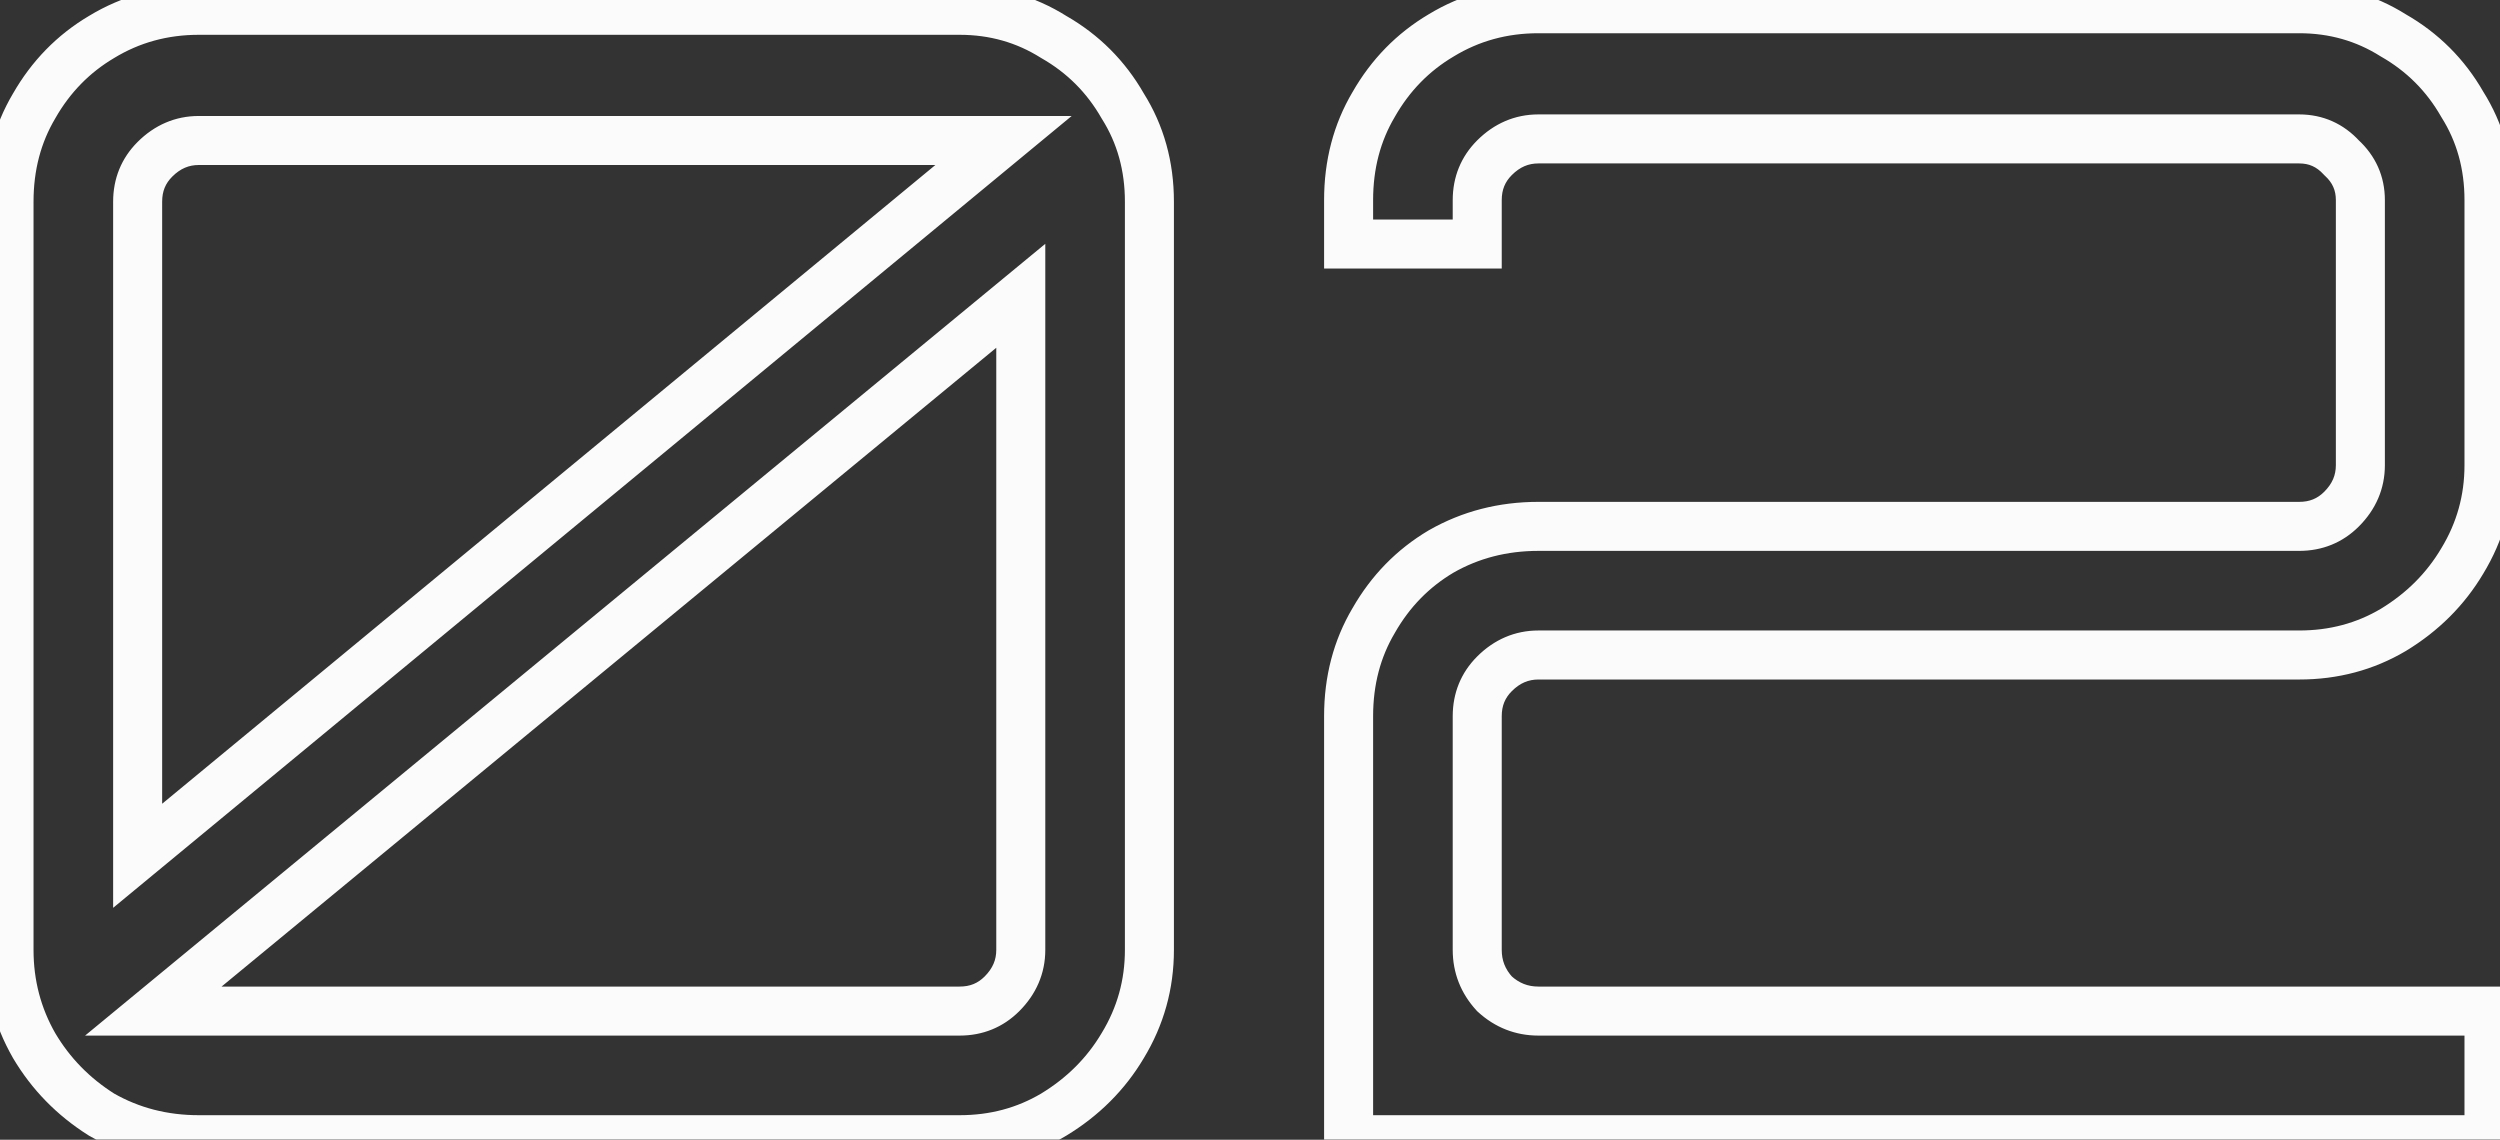 <svg xmlns="http://www.w3.org/2000/svg" width="204" height="93" viewBox="0 0 204 93" fill="none"><rect x="0" y="0" width="204" height="93" fill="#333333" stroke="none"/><mask id="path-1-outside-1_2484_8000" maskUnits="userSpaceOnUse" x="-2" y="-2" width="208" height="97" fill="black"><rect fill="white" x="-2" y="-2" width="208" height="97"></rect><path d="M16.224 93C13.323 93 10.677 92.317 8.288 90.952C5.984 89.501 4.149 87.624 2.784 85.32C1.419 82.931 0.736 80.328 0.736 77.512V16.456C0.736 13.555 1.419 10.952 2.784 8.648C4.149 6.259 5.984 4.381 8.288 3.016C10.677 1.565 13.323 0.84 16.224 0.84H78.304C81.12 0.84 83.68 1.565 85.984 3.016C88.373 4.381 90.251 6.259 91.616 8.648C93.067 10.952 93.792 13.555 93.792 16.456V77.512C93.792 80.328 93.067 82.931 91.616 85.32C90.251 87.624 88.373 89.501 85.984 90.952C83.68 92.317 81.12 93 78.304 93H16.224ZM12.512 82.504H78.304C79.669 82.504 80.821 82.035 81.76 81.096C82.784 80.072 83.296 78.877 83.296 77.512V24.136L12.512 82.504ZM11.232 69.832L81.888 11.464H16.224C14.859 11.464 13.664 11.976 12.64 13C11.701 13.939 11.232 15.091 11.232 16.456V69.832ZM110.046 93V58.44C110.046 55.539 110.729 52.936 112.094 50.632C113.459 48.243 115.294 46.365 117.598 45C119.987 43.635 122.633 42.952 125.534 42.952H187.614C188.979 42.952 190.131 42.483 191.07 41.544C192.094 40.52 192.606 39.325 192.606 37.96V16.328C192.606 14.963 192.094 13.811 191.07 12.872C190.131 11.848 188.979 11.336 187.614 11.336H125.534C124.169 11.336 122.974 11.848 121.95 12.872C121.011 13.811 120.542 14.963 120.542 16.328V19.912H110.046V16.328C110.046 13.427 110.729 10.824 112.094 8.52C113.459 6.131 115.294 4.253 117.598 2.888C119.987 1.437 122.633 0.712 125.534 0.712H187.614C190.43 0.712 192.99 1.437 195.294 2.888C197.683 4.253 199.561 6.131 200.926 8.52C202.377 10.824 203.102 13.427 203.102 16.328V37.96C203.102 40.776 202.377 43.379 200.926 45.768C199.561 48.072 197.683 49.949 195.294 51.4C192.99 52.765 190.43 53.448 187.614 53.448H125.534C124.169 53.448 122.974 53.96 121.95 54.984C121.011 55.923 120.542 57.075 120.542 58.44V77.512C120.542 78.877 121.011 80.072 121.95 81.096C122.974 82.035 124.169 82.504 125.534 82.504H203.102V93H110.046Z"></path></mask><path d="M8.288 90.952L7.222 92.644L7.259 92.667L7.296 92.689L8.288 90.952ZM2.784 85.32L1.048 86.312L1.055 86.326L1.063 86.34L2.784 85.32ZM2.784 8.648L4.505 9.668L4.513 9.654L4.52 9.64L2.784 8.648ZM8.288 3.016L9.308 4.737L9.317 4.731L9.326 4.726L8.288 3.016ZM85.984 3.016L84.918 4.708L84.955 4.731L84.992 4.752L85.984 3.016ZM91.616 8.648L89.879 9.64L89.901 9.677L89.924 9.714L91.616 8.648ZM91.616 85.32L89.906 84.282L89.901 84.291L89.895 84.3L91.616 85.32ZM85.984 90.952L87.004 92.673L87.013 92.667L87.022 92.662L85.984 90.952ZM12.512 82.504L11.24 80.961L6.943 84.504H12.512V82.504ZM81.76 81.096L83.174 82.51L83.174 82.51L81.76 81.096ZM83.296 24.136H85.296V19.895L82.024 22.593L83.296 24.136ZM11.232 69.832H9.232V74.078L12.506 71.374L11.232 69.832ZM81.888 11.464L83.162 13.006L87.449 9.464H81.888V11.464ZM12.64 13L14.054 14.414L14.054 14.414L12.64 13ZM16.224 91C13.651 91 11.351 90.399 9.28 89.216L7.296 92.689C10.004 94.236 12.994 95 16.224 95V91ZM9.354 89.26C7.314 87.975 5.705 86.327 4.505 84.3L1.063 86.34C2.593 88.921 4.654 91.028 7.222 92.644L9.354 89.26ZM4.52 84.328C3.332 82.248 2.736 79.988 2.736 77.512H-1.264C-1.264 80.668 -0.495 83.614 1.048 86.312L4.52 84.328ZM2.736 77.512V16.456H-1.264V77.512H2.736ZM2.736 16.456C2.736 13.883 3.337 11.637 4.505 9.668L1.063 7.628C-0.5 10.267 -1.264 13.227 -1.264 16.456H2.736ZM4.52 9.64C5.719 7.543 7.31 5.92 9.308 4.737L7.268 1.295C4.658 2.842 2.58 4.974 1.048 7.656L4.52 9.64ZM9.326 4.726C11.39 3.472 13.674 2.84 16.224 2.84V-1.16C12.971 -1.16 9.964 -0.342 7.25 1.306L9.326 4.726ZM16.224 2.84H78.304V-1.16H16.224V2.84ZM78.304 2.84C80.757 2.84 82.945 3.466 84.918 4.708L87.05 1.324C84.415 -0.335 81.484 -1.16 78.304 -1.16V2.84ZM84.992 4.752C87.071 5.941 88.691 7.561 89.879 9.64L93.353 7.656C91.81 4.956 89.676 2.822 86.976 1.28L84.992 4.752ZM89.924 9.714C91.16 11.677 91.792 13.906 91.792 16.456H95.792C95.792 13.203 94.973 10.227 93.308 7.582L89.924 9.714ZM91.792 16.456V77.512H95.792V16.456H91.792ZM91.792 77.512C91.792 79.965 91.166 82.208 89.906 84.282L93.326 86.358C94.968 83.653 95.792 80.691 95.792 77.512H91.792ZM89.895 84.3C88.705 86.309 87.067 87.954 84.946 89.242L87.022 92.662C89.679 91.048 91.796 88.939 93.337 86.34L89.895 84.3ZM84.964 89.231C82.985 90.404 80.781 91 78.304 91V95C81.46 95 84.375 94.23 87.004 92.673L84.964 89.231ZM78.304 91H16.224V95H78.304V91ZM12.512 84.504H78.304V80.504H12.512V84.504ZM78.304 84.504C80.183 84.504 81.849 83.836 83.174 82.51L80.346 79.682C79.794 80.234 79.156 80.504 78.304 80.504V84.504ZM83.174 82.51C84.548 81.136 85.296 79.442 85.296 77.512H81.296C81.296 78.312 81.02 79.008 80.346 79.682L83.174 82.51ZM85.296 77.512V24.136H81.296V77.512H85.296ZM82.024 22.593L11.24 80.961L13.784 84.047L84.568 25.679L82.024 22.593ZM12.506 71.374L83.162 13.006L80.614 9.922L9.958 68.29L12.506 71.374ZM81.888 9.464H16.224V13.464H81.888V9.464ZM16.224 9.464C14.294 9.464 12.6 10.212 11.226 11.586L14.054 14.414C14.728 13.74 15.424 13.464 16.224 13.464V9.464ZM11.226 11.586C9.9 12.911 9.232 14.577 9.232 16.456H13.232C13.232 15.604 13.502 14.966 14.054 14.414L11.226 11.586ZM9.232 16.456V69.832H13.232V16.456H9.232ZM110.046 93H108.046V95H110.046V93ZM112.094 50.632L113.815 51.652L113.823 51.638L113.83 51.624L112.094 50.632ZM117.598 45L116.606 43.264L116.592 43.271L116.578 43.279L117.598 45ZM191.07 41.544L192.484 42.958V42.958L191.07 41.544ZM191.07 12.872L189.596 14.223L189.654 14.287L189.719 14.346L191.07 12.872ZM121.95 12.872L120.536 11.458V11.458L121.95 12.872ZM120.542 19.912V21.912H122.542V19.912H120.542ZM110.046 19.912H108.046V21.912H110.046V19.912ZM112.094 8.52L113.815 9.54L113.823 9.526L113.83 9.512L112.094 8.52ZM117.598 2.888L118.618 4.609L118.627 4.603L118.636 4.598L117.598 2.888ZM195.294 2.888L194.228 4.58L194.265 4.603L194.302 4.624L195.294 2.888ZM200.926 8.52L199.19 9.512L199.211 9.549L199.234 9.586L200.926 8.52ZM200.926 45.768L199.216 44.73L199.211 44.739L199.205 44.748L200.926 45.768ZM195.294 51.4L196.314 53.121L196.323 53.115L196.332 53.11L195.294 51.4ZM121.95 54.984L120.536 53.57L121.95 54.984ZM121.95 81.096L120.476 82.447L120.534 82.512L120.599 82.57L121.95 81.096ZM203.102 82.504H205.102V80.504H203.102V82.504ZM203.102 93V95H205.102V93H203.102ZM112.046 93V58.44H108.046V93H112.046ZM112.046 58.44C112.046 55.867 112.647 53.621 113.815 51.652L110.373 49.612C108.81 52.251 108.046 55.211 108.046 58.44H112.046ZM113.83 51.624C115.029 49.527 116.62 47.904 118.618 46.721L116.578 43.279C113.968 44.826 111.89 46.958 110.358 49.64L113.83 51.624ZM118.59 46.736C120.661 45.553 122.961 44.952 125.534 44.952V40.952C122.304 40.952 119.314 41.716 116.606 43.264L118.59 46.736ZM125.534 44.952H187.614V40.952H125.534V44.952ZM187.614 44.952C189.493 44.952 191.159 44.284 192.484 42.958L189.656 40.13C189.104 40.682 188.466 40.952 187.614 40.952V44.952ZM192.484 42.958C193.858 41.584 194.606 39.89 194.606 37.96H190.606C190.606 38.76 190.33 39.456 189.656 40.13L192.484 42.958ZM194.606 37.96V16.328H190.606V37.96H194.606ZM194.606 16.328C194.606 14.391 193.851 12.708 192.421 11.398L189.719 14.346C190.337 14.914 190.606 15.534 190.606 16.328H194.606ZM192.544 11.521C191.234 10.091 189.551 9.336 187.614 9.336V13.336C188.408 13.336 189.028 13.604 189.596 14.223L192.544 11.521ZM187.614 9.336H125.534V13.336H187.614V9.336ZM125.534 9.336C123.604 9.336 121.91 10.084 120.536 11.458L123.364 14.286C124.038 13.612 124.734 13.336 125.534 13.336V9.336ZM120.536 11.458C119.21 12.783 118.542 14.449 118.542 16.328H122.542C122.542 15.476 122.812 14.838 123.364 14.286L120.536 11.458ZM118.542 16.328V19.912H122.542V16.328H118.542ZM120.542 17.912H110.046V21.912H120.542V17.912ZM112.046 19.912V16.328H108.046V19.912H112.046ZM112.046 16.328C112.046 13.755 112.647 11.509 113.815 9.54L110.373 7.5C108.81 10.139 108.046 13.099 108.046 16.328H112.046ZM113.83 9.512C115.029 7.415 116.62 5.792 118.618 4.609L116.578 1.167C113.968 2.714 111.89 4.846 110.358 7.528L113.83 9.512ZM118.636 4.598C120.7 3.344 122.984 2.712 125.534 2.712V-1.288C122.281 -1.288 119.274 -0.47 116.56 1.178L118.636 4.598ZM125.534 2.712H187.614V-1.288H125.534V2.712ZM187.614 2.712C190.067 2.712 192.255 3.338 194.228 4.58L196.36 1.196C193.725 -0.463 190.793 -1.288 187.614 -1.288V2.712ZM194.302 4.624C196.381 5.813 198.001 7.433 199.19 9.512L202.662 7.528C201.12 4.828 198.986 2.694 196.286 1.152L194.302 4.624ZM199.234 9.586C200.47 11.549 201.102 13.778 201.102 16.328H205.102C205.102 13.075 204.283 10.099 202.618 7.454L199.234 9.586ZM201.102 16.328V37.96H205.102V16.328H201.102ZM201.102 37.96C201.102 40.413 200.476 42.656 199.216 44.73L202.636 46.806C204.278 44.101 205.102 41.139 205.102 37.96H201.102ZM199.205 44.748C198.015 46.757 196.377 48.403 194.256 49.69L196.332 53.11C198.989 51.496 201.106 49.387 202.647 46.788L199.205 44.748ZM194.274 49.679C192.295 50.852 190.09 51.448 187.614 51.448V55.448C190.77 55.448 193.685 54.678 196.314 53.121L194.274 49.679ZM187.614 51.448H125.534V55.448H187.614V51.448ZM125.534 51.448C123.604 51.448 121.91 52.196 120.536 53.57L123.364 56.398C124.038 55.724 124.734 55.448 125.534 55.448V51.448ZM120.536 53.57C119.21 54.895 118.542 56.561 118.542 58.44H122.542C122.542 57.588 122.812 56.95 123.364 56.398L120.536 53.57ZM118.542 58.44V77.512H122.542V58.44H118.542ZM118.542 77.512C118.542 79.387 119.205 81.062 120.476 82.447L123.424 79.745C122.817 79.082 122.542 78.367 122.542 77.512H118.542ZM120.599 82.57C121.984 83.841 123.659 84.504 125.534 84.504V80.504C124.679 80.504 123.964 80.229 123.301 79.622L120.599 82.57ZM125.534 84.504H203.102V80.504H125.534V84.504ZM201.102 82.504V93H205.102V82.504H201.102ZM203.102 91H110.046V95H203.102V91Z" fill="#FBFBFB" mask="url(#path-1-outside-1_2484_8000)"></path></svg>